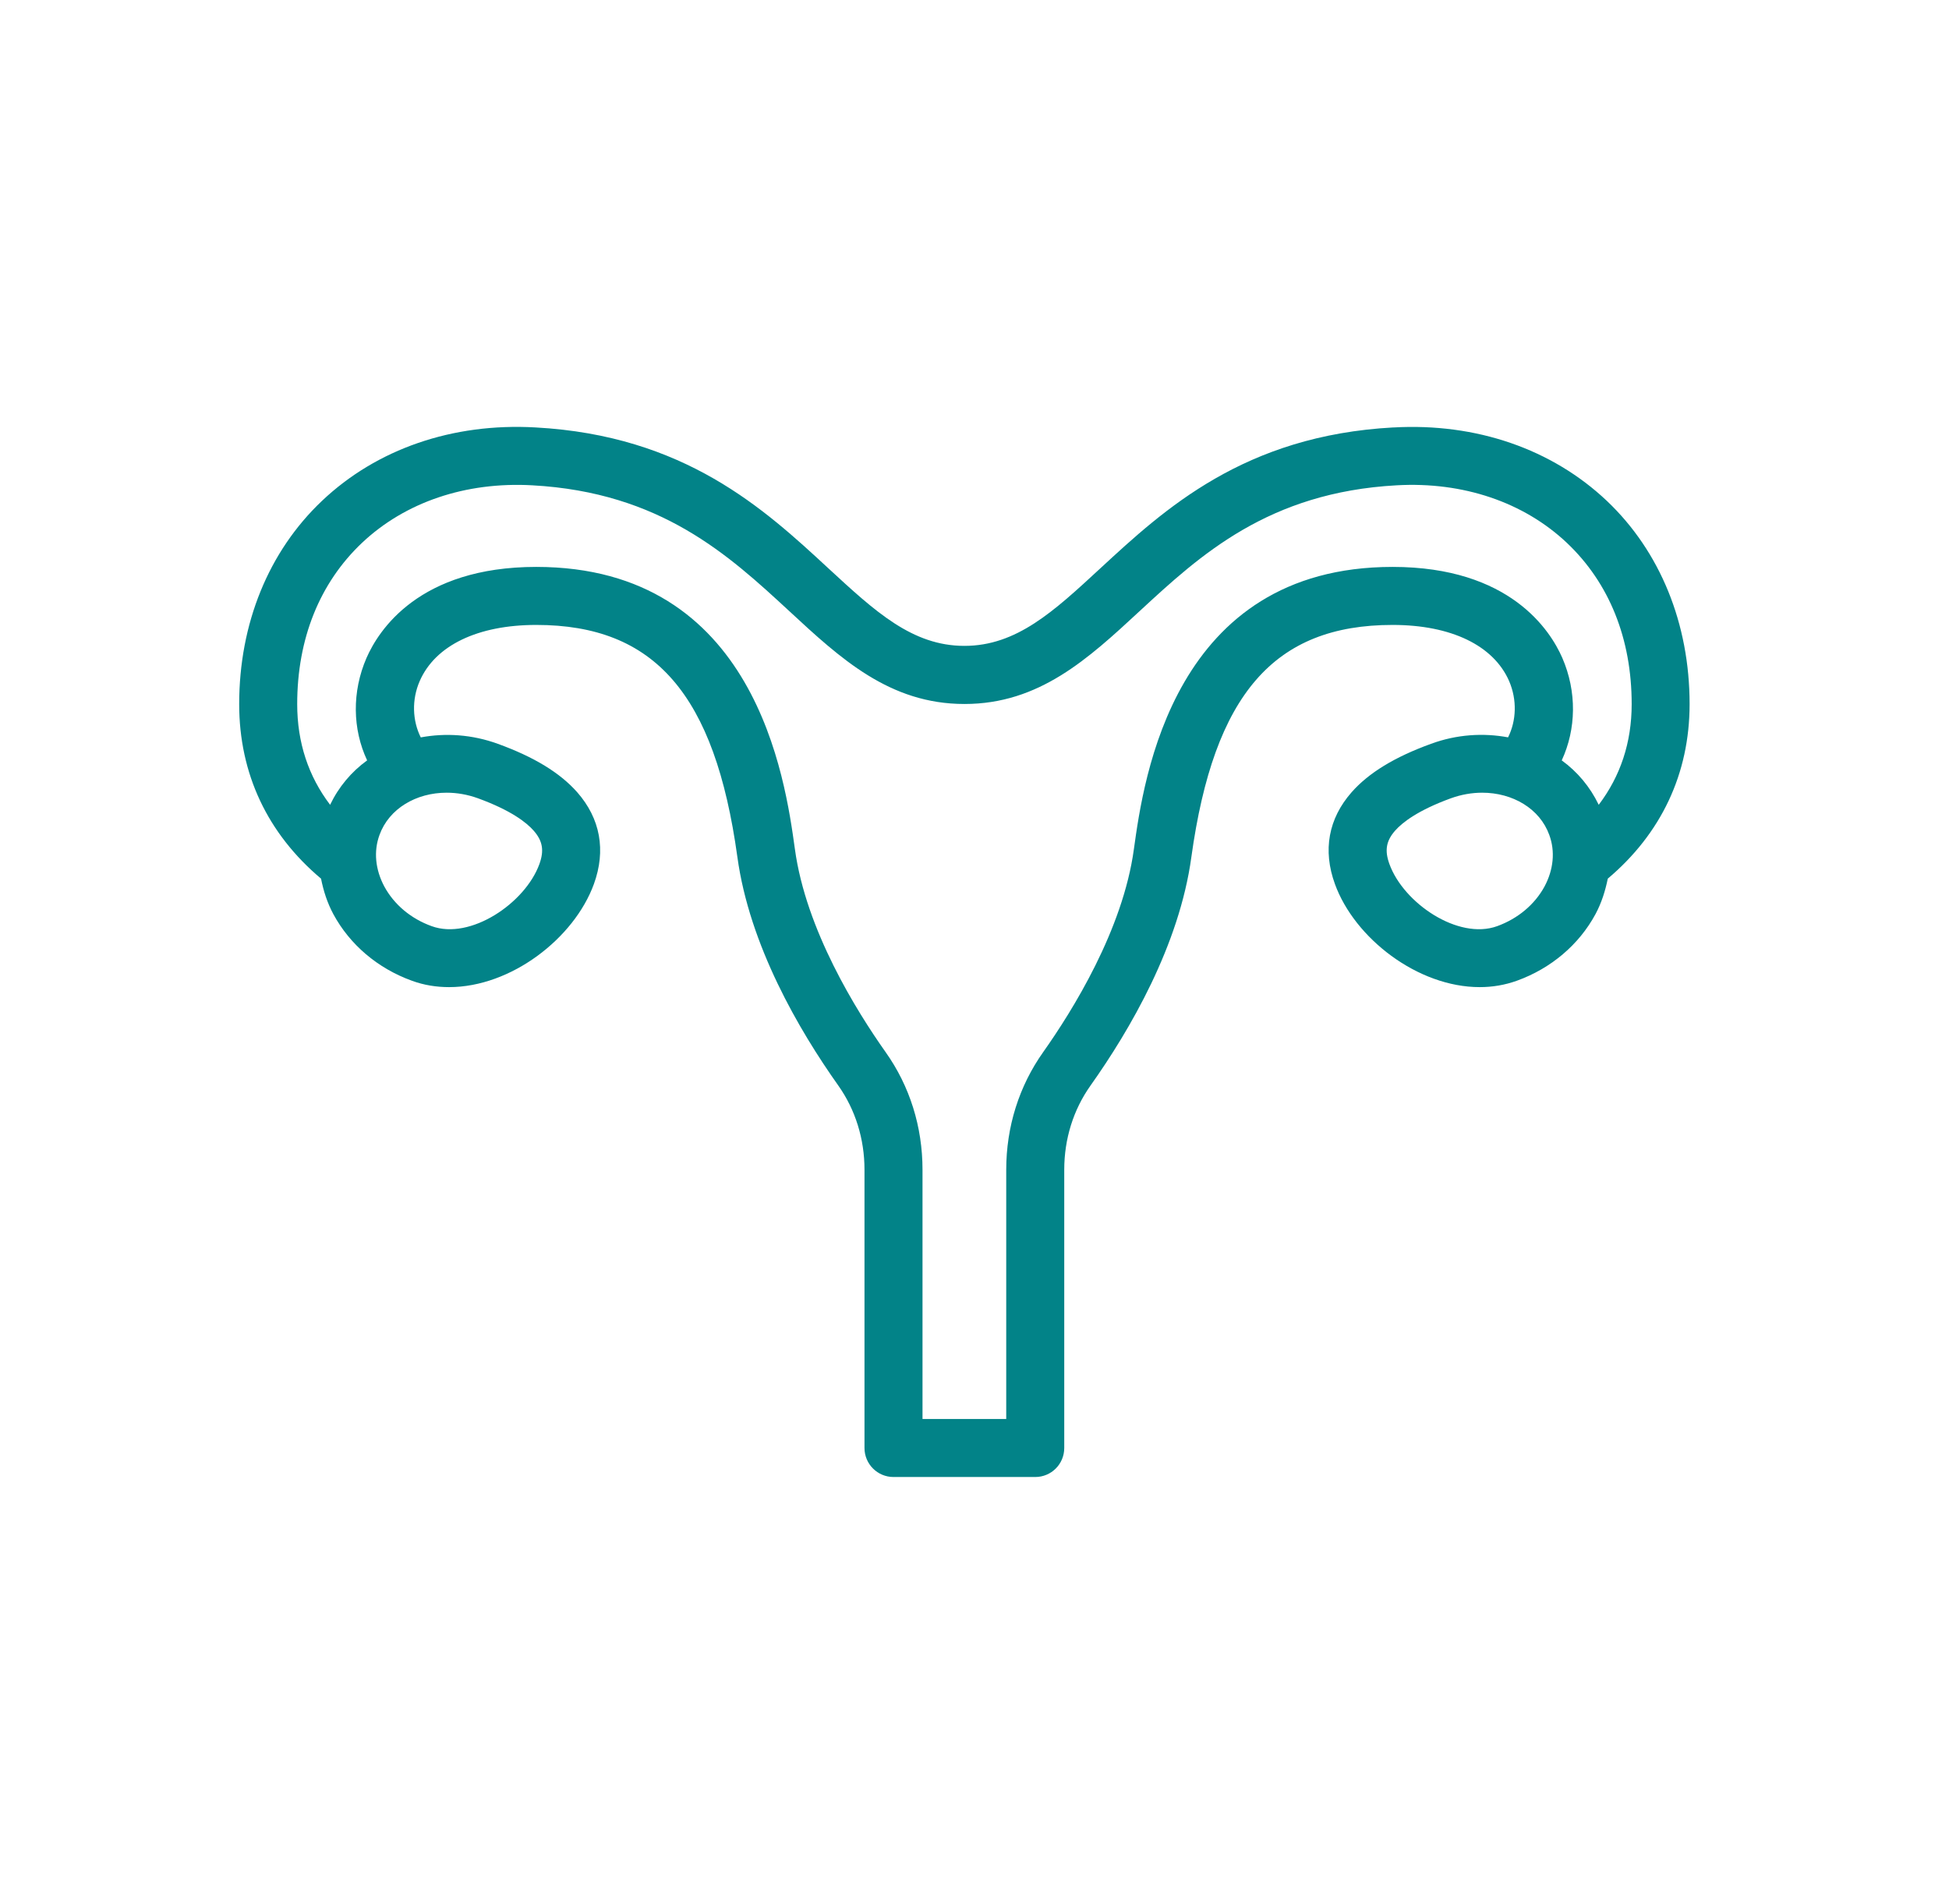 <?xml version="1.0" encoding="UTF-8"?> <svg xmlns="http://www.w3.org/2000/svg" width="43" height="42" viewBox="0 0 43 42" fill="none"><path d="M30.743 9.429C27.449 9.607 25.691 11.231 24.279 12.535C23.244 13.492 22.427 14.248 21.277 14.248C20.128 14.248 19.311 13.492 18.276 12.537C16.863 11.23 15.107 9.607 11.811 9.429C9.984 9.326 8.311 9.905 7.104 11.049C5.925 12.165 5.277 13.757 5.277 15.533C5.277 17.07 5.904 18.392 7.083 19.383C7.136 19.65 7.219 19.914 7.355 20.167C7.719 20.84 8.333 21.362 9.085 21.634C9.352 21.733 9.631 21.776 9.908 21.776C11.277 21.776 12.668 20.697 13.103 19.502C13.373 18.758 13.245 18.058 12.735 17.477C12.357 17.049 11.784 16.699 10.984 16.409C10.413 16.201 9.827 16.166 9.283 16.267C9.099 15.898 9.08 15.437 9.26 15.024C9.603 14.238 10.54 13.786 11.831 13.786C14.444 13.786 15.772 15.316 16.268 18.902C16.535 20.854 17.627 22.723 18.495 23.947C18.873 24.482 19.073 25.125 19.073 25.805V31.943C19.073 32.297 19.36 32.583 19.713 32.583H22.84C23.195 32.583 23.48 32.297 23.48 31.943V25.805C23.48 25.125 23.68 24.483 24.06 23.947C24.928 22.723 26.02 20.854 26.285 18.903C26.783 15.316 28.111 13.786 30.724 13.786C32.015 13.786 32.951 14.238 33.295 15.024C33.473 15.438 33.456 15.898 33.272 16.266C32.729 16.165 32.141 16.199 31.571 16.409C30.771 16.699 30.197 17.049 29.82 17.477C29.309 18.058 29.18 18.756 29.452 19.502C29.885 20.697 31.277 21.776 32.647 21.776C32.924 21.776 33.201 21.731 33.469 21.634C34.221 21.362 34.836 20.84 35.2 20.167C35.336 19.914 35.417 19.65 35.472 19.383C36.649 18.39 37.277 17.069 37.277 15.533C37.277 13.757 36.628 12.165 35.451 11.049C34.241 9.905 32.568 9.326 30.743 9.43V9.429ZM9.855 17.487C10.081 17.487 10.316 17.527 10.547 17.611C11.276 17.877 11.616 18.145 11.773 18.323C11.973 18.55 12.009 18.763 11.9 19.063C11.587 19.924 10.377 20.743 9.523 20.431C9.065 20.266 8.696 19.955 8.48 19.558C8.28 19.184 8.24 18.78 8.373 18.418C8.584 17.837 9.183 17.487 9.853 17.487H9.855ZM34.075 19.558C33.859 19.955 33.488 20.265 33.032 20.431C32.173 20.743 30.967 19.924 30.655 19.063C30.545 18.763 30.581 18.549 30.781 18.323C30.939 18.145 31.279 17.877 32.008 17.611C32.239 17.527 32.475 17.487 32.701 17.487C33.372 17.487 33.971 17.837 34.181 18.418C34.315 18.78 34.275 19.186 34.075 19.558ZM35.272 17.754C35.081 17.358 34.803 17.026 34.456 16.774C34.776 16.084 34.793 15.261 34.468 14.512C34.205 13.91 33.315 12.506 30.724 12.506C25.88 12.506 25.231 17.189 25.017 18.729C24.775 20.512 23.659 22.3 23.017 23.207C22.483 23.959 22.2 24.858 22.2 25.805V31.303H20.353V25.805C20.353 24.858 20.072 23.959 19.537 23.207C18.896 22.3 17.78 20.514 17.537 18.727C17.324 17.189 16.675 12.506 11.831 12.506C9.24 12.506 8.351 13.91 8.087 14.512C7.761 15.261 7.777 16.086 8.1 16.774C7.752 17.026 7.473 17.358 7.283 17.754C6.804 17.123 6.557 16.381 6.557 15.533C6.557 14.092 7.051 12.862 7.984 11.978C8.936 11.078 10.273 10.624 11.744 10.706C14.577 10.861 16.081 12.25 17.408 13.476C18.549 14.533 19.628 15.53 21.279 15.53C22.929 15.53 24.008 14.533 25.149 13.476C26.476 12.25 27.98 10.861 30.813 10.706C32.28 10.623 33.62 11.078 34.572 11.978C35.505 12.862 35.999 14.091 35.999 15.533C35.999 16.381 35.751 17.122 35.272 17.754Z" fill="#028388"></path></svg> 